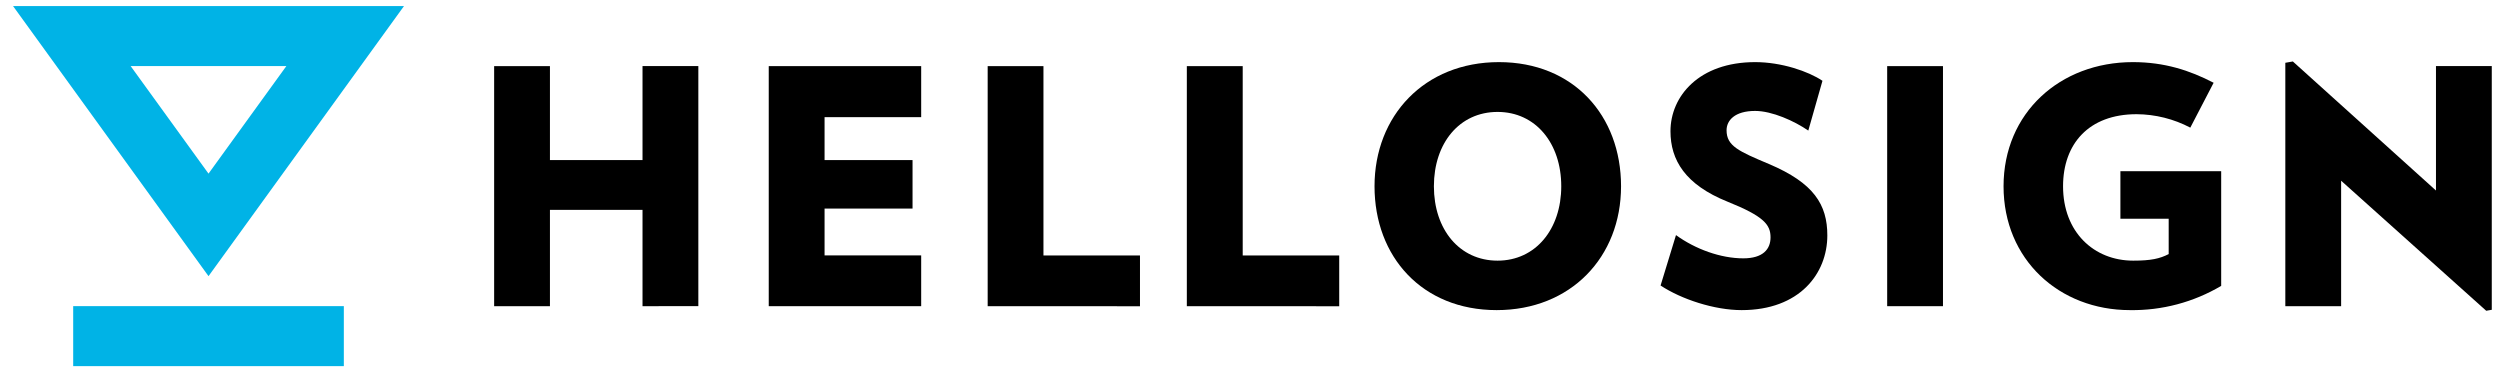 <svg width="131" height="20" viewBox="0 0 131 20" fill="none" xmlns="http://www.w3.org/2000/svg">
<g clip-path="url(#clip0_13111_8922)">
<path fill-rule="evenodd" clip-rule="evenodd" d="M3.835 19.187V16.043H18.017V19.187H3.835ZM15.005 3.463H6.846L10.926 9.098L15.005 3.463ZM21.169 0.318L10.926 14.47L0.684 0.318H21.169Z" fill="#00B3E6"/>
<path d="M33.668 16.044V10.996H28.817V16.044H25.893V3.465H28.817V8.387H33.668V3.462H36.593V16.041L33.668 16.044Z" fill="black"/>
<path d="M40.282 16.044V3.465H48.27V6.139H43.207V8.388H47.817V10.929H43.207V13.383H48.27V16.044H40.282Z" fill="black"/>
<path d="M51.754 16.044V3.465H54.677V13.386H59.735V16.047L51.754 16.044Z" fill="black"/>
<path d="M62.19 16.044V3.465H65.118V13.386H70.175V16.047L62.19 16.044Z" fill="black"/>
<path d="M78.424 16.25C74.518 16.25 72.025 13.452 72.025 9.761C72.025 6.069 74.639 3.255 78.544 3.255C82.45 3.255 84.943 6.054 84.943 9.761C84.943 13.468 82.312 16.25 78.424 16.25ZM78.472 5.865C76.478 5.865 75.136 7.495 75.136 9.761C75.136 12.026 76.478 13.658 78.472 13.658C80.467 13.658 81.81 12.009 81.81 9.761C81.81 7.512 80.471 5.865 78.472 5.865Z" fill="black"/>
<path d="M91.262 16.25C89.835 16.25 88.111 15.684 87.014 14.961L87.822 12.319C88.837 13.056 90.162 13.537 91.349 13.537C92.381 13.537 92.776 13.056 92.776 12.439C92.776 11.784 92.449 11.34 90.523 10.568C88.304 9.676 87.533 8.387 87.533 6.877C87.533 5.042 89.029 3.255 91.97 3.255C93.346 3.255 94.758 3.736 95.497 4.234L94.755 6.843C94.032 6.345 92.863 5.813 91.967 5.813C90.901 5.813 90.472 6.311 90.472 6.826C90.472 7.65 91.107 7.925 92.691 8.593C95.047 9.589 95.752 10.723 95.752 12.336C95.752 14.344 94.29 16.25 91.262 16.25Z" fill="black"/>
<path d="M98.888 16.044V3.465H101.812V16.044H98.888Z" fill="black"/>
<path d="M116.39 8.972V14.98C114.944 15.836 113.289 16.276 111.608 16.25C107.91 16.25 104.986 13.607 104.986 9.761C104.986 5.915 107.944 3.255 111.763 3.255C113.415 3.255 114.738 3.685 115.994 4.337L114.772 6.688C113.904 6.232 112.939 5.99 111.957 5.984C109.445 5.984 108.104 7.546 108.104 9.761C108.104 12.164 109.721 13.658 111.781 13.658C112.71 13.658 113.174 13.554 113.639 13.314V11.46H111.109V8.971L116.39 8.972Z" fill="black"/>
<path d="M130.278 16.284L122.675 9.47V16.044H119.751V3.29L120.145 3.221L127.645 9.983V3.462H130.569V16.233L130.278 16.284Z" fill="black"/>
</g>
<defs>
<clipPath id="clip0_13111_8922">
<rect width="130" height="19" fill="white" transform="translate(0.604 0.203)"/>
</clipPath>
</defs>
</svg>
